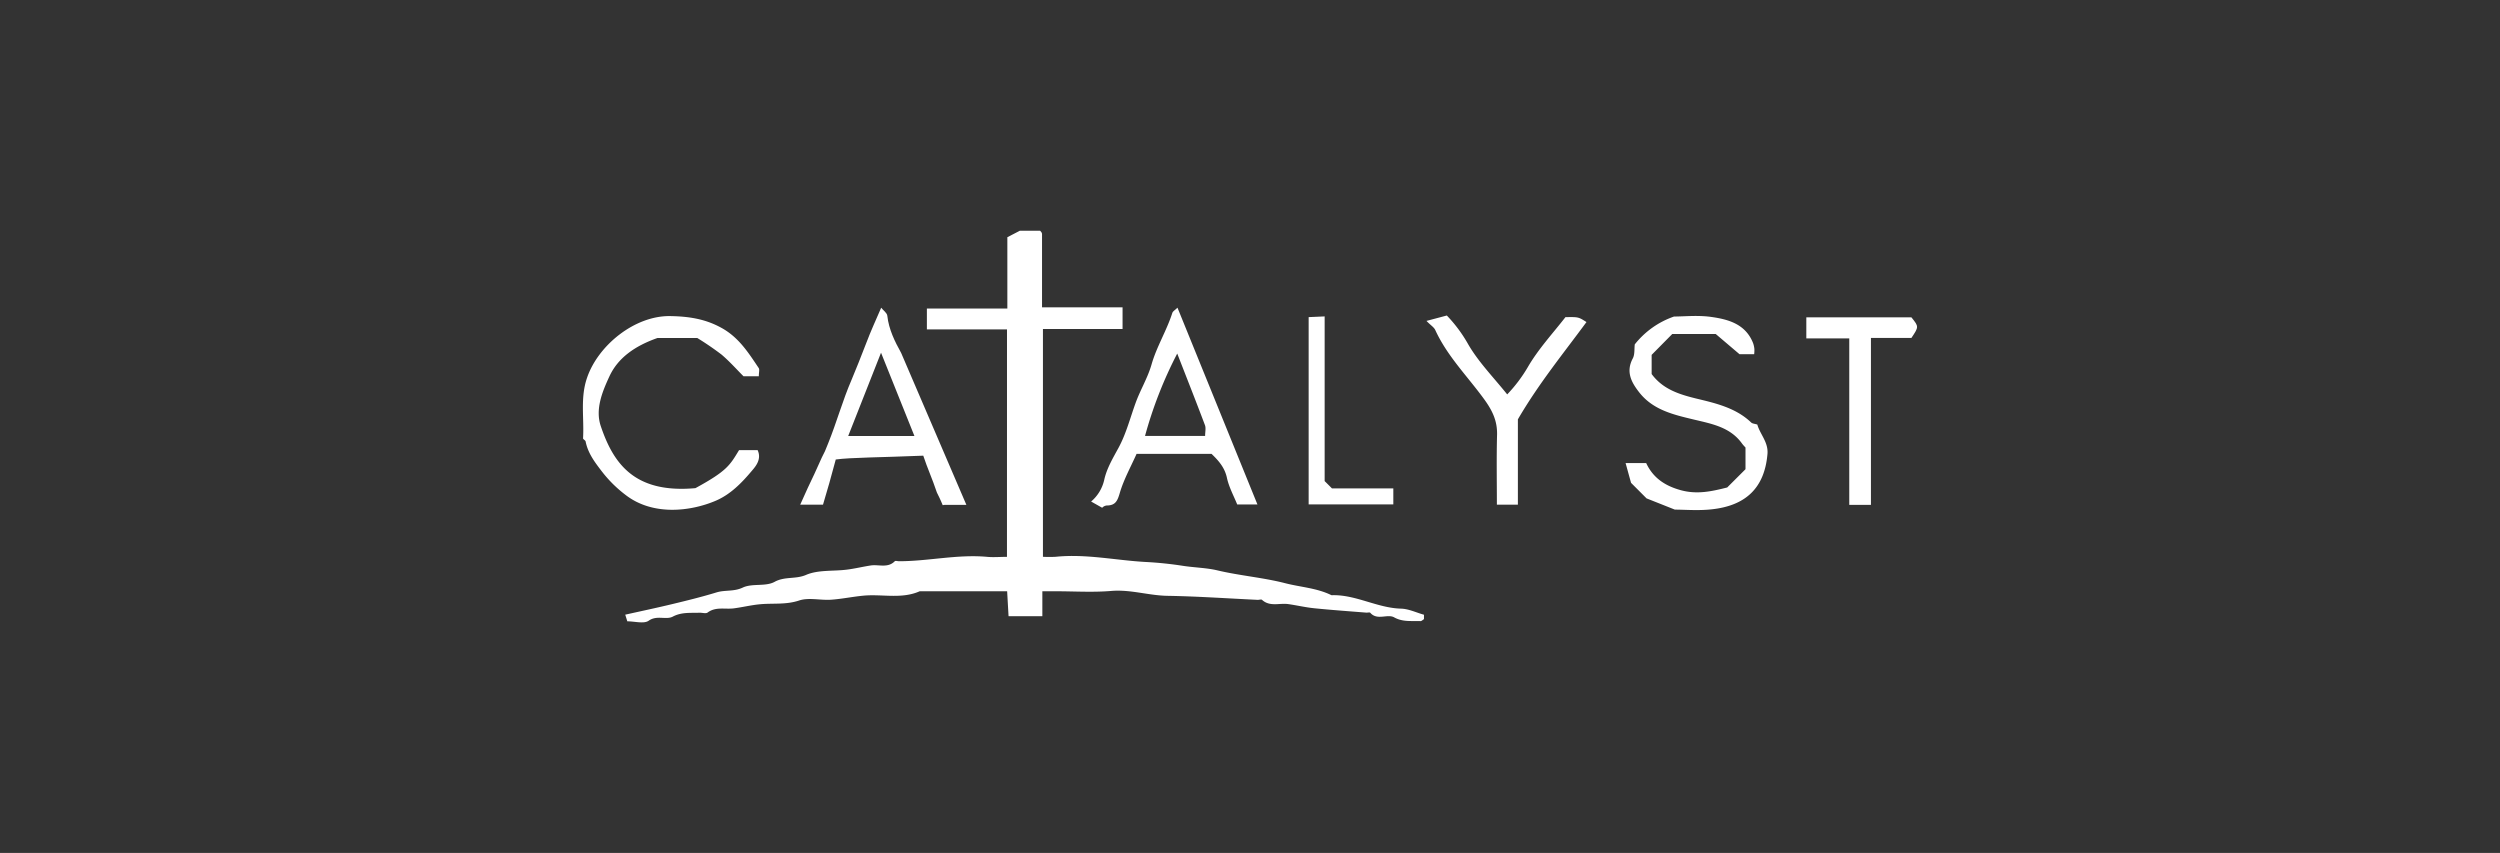 <svg id="Layer_1" data-name="Layer 1" xmlns="http://www.w3.org/2000/svg" viewBox="0 0 850 290"><rect x="0" y="0" width="850" height="290" fill="#333333" stroke="none"/><defs><style>.cls-1{fill:#fff;}</style></defs><path class="cls-1" d="M342.38,112H315.14v-7.11H342.5V80.65l4.27-2.21h6.85a4.66,4.66,0,0,1,.45.51,1.36,1.36,0,0,1,.22.63c0,8.22,0,16.45,0,24.92h27.38v7.37H354.6v77.44a41.52,41.52,0,0,0,4.33,0c10.33-1.06,20.49,1.22,30.73,1.77a124.76,124.76,0,0,1,12.52,1.3c3.93.61,8,.66,11.75,1.55,7.63,1.81,15.46,2.42,23,4.35,5.24,1.36,10.81,1.63,15.77,4.09,8.22-.29,15.49,4.35,23.66,4.57,2.62.07,5.22,1.36,7.79,2.07v1.5c-.41.24-.81.69-1.19.67-3-.13-6,.37-8.95-1.28-2.31-1.28-5.74,1.18-8.11-1.55-.21-.25-.93,0-1.41-.06-5.88-.47-11.76-.89-17.62-1.48-3-.3-5.91-1-8.88-1.42s-6.23,1-8.9-1.44c-.26-.24-.94,0-1.43,0-10.24-.48-20.49-1.2-30.74-1.37-6.41-.11-12.57-2.21-19.09-1.66-6.27.53-12.62.11-18.94.11H354.4v8.47H342.91c-.14-2.43-.3-5.21-.48-8.47H312.7c-6.19,2.74-12.72.9-19.07,1.49-3.7.34-7.37,1.13-11.07,1.38s-7.58-.83-10.86.27c-4.5,1.5-8.89.86-13.31,1.28-3,.28-5.91,1-8.88,1.39s-6.14-.65-8.92,1.42c-.63.47-1.9,0-2.87.07-3,.11-6-.25-8.95,1.31-2.33,1.23-5.38-.59-8.21,1.4-1.62,1.14-4.7.21-7.27.21l-.71-2.26c5.43-1.21,10.73-2.33,16-3.6,5.07-1.22,10.14-2.47,15.13-4,2.87-.85,5.82-.19,8.82-1.61,3.2-1.52,7.77-.27,10.81-1.94,3.51-1.93,7.17-.83,10.72-2.37,4.1-1.78,9.2-1.2,13.84-1.79,2.74-.34,5.43-1,8.15-1.42s5.77,1,8.18-1.44c.23-.24.94,0,1.42,0,10,0,19.94-2.42,30-1.49,2.14.2,4.31,0,6.72,0Z"/><path class="cls-1" d="M258,127.94H252.8c-2.3-2.3-4.69-5-7.45-7.36a98.68,98.68,0,0,0-8.26-5.65H223.51c-7.75,2.73-13.46,6.81-16.34,13.1-2.36,5.11-4.85,11.08-2.91,16.83,4.28,12.71,11.43,23,32.18,21.11,10.78-5.87,11.72-7.8,14.84-12.93h6.31c1.39,3-.51,5.36-1.93,7-3.47,4.12-7.28,8.09-12.43,10.26-8.42,3.56-21.11,5.14-30.36-1.89a42.69,42.69,0,0,1-8.25-8.14c-2.45-3.19-4.72-6.19-5.51-10.17-.08-.41-.89-.74-.87-1.08.41-6.84-1-13.74,1.35-20.55,3.72-11,16.21-21.22,28.34-21,6.17.11,11.82.93,17.36,4,5.89,3.22,9.18,8.46,12.68,13.67C258.31,125.66,258,126.59,258,127.94Z"/><path class="cls-1" d="M569.45,173.27l-9.62-3.82-5.27-5.28c-.62-2.22-1.2-4.34-1.86-6.73h7c2.24,4.84,6.14,7.67,11.72,9.21s10.55.42,15.83-.91l6.22-6.21v-7.36c-.26-.3-.77-.8-1.18-1.36-4-5.59-10.27-6.7-16.29-8.14-7-1.68-14-3.25-18.73-9.35-2.71-3.47-4.5-7-2.12-11.46.72-1.35.48-3.21.67-4.77a29.2,29.2,0,0,1,13.35-9.47c3.36,0,8-.5,12.53.12,5.92.82,11.79,2.42,14.35,8.92a8.51,8.51,0,0,1,.44,2,11.73,11.73,0,0,1-.07,1.76h-5l-8.06-6.85H568.56l-7,7.08v6.52c3.8,5.14,9.25,6.9,15.35,8.38,6.48,1.56,13.31,3.14,18.48,8.09.44.42,1.27.44,2.1.71.9,3.27,3.8,6,3.45,10-1,11.76-7.62,17.59-18.9,18.81C577.44,173.68,572.78,173.27,569.45,173.27Z"/><path class="cls-1" d="M516.08,142.58v29h-7.14c0-7.88-.15-15.81.06-23.73.12-4.72-1.57-8.23-4.37-12.09C499,128,492.07,121.11,488,112.23c-.45-1-1.57-1.63-3-3.12l6.92-1.84a48.16,48.16,0,0,1,7.29,9.83c3.48,6,8.51,11.11,13.24,17a49.79,49.79,0,0,0,7-9.27c3.59-6.2,8.61-11.59,12.8-17,4.41-.07,4.41-.07,7.15,1.67C531.53,120.2,523.13,130.46,516.08,142.58Z"/><path class="cls-1" d="M636.12,171.66h-7.37V115.05h-14.6V107.9h35.73c2.55,3.18,2.55,3.18,0,7H636.12Z"/><path class="cls-1" d="M450.38,163.57l2.49,2.49h20.86v5.44H444.94V107.82l5.44-.24Z"/><path class="cls-1" d="M306.39,120c-2.14-3.86-4.2-8-4.7-12.62-.1-1-1.33-1.79-2.09-2.75-1.76,4.1-3.57,8-5.07,12-1.59,4.19-3.83,9.73-5,12.51-3.09,7.15-5,14.28-7.94,21.56-2.53,6.29.39-1-4.65,10.33-2.25,4.72-2.25,4.72-4.87,10.56h7.75c2.16-7.3,2.16-7.3,4.34-15.36,5.11-.7,15.33-.7,29.75-1.3,1.46,4.42,3,7.65,4.64,12.55,2.82,5.56,1.36,4.1,2.72,4.18h7.3Zm-18,28.23c3.72-9.44,7.29-18.48,11.16-28.31l11.35,28.31Z"/><path class="cls-1" d="M400.34,104.61c-.77.78-1.57,1.21-1.76,1.82-1.92,6-5.35,11.49-7.05,17.48-1.33,4.63-3.83,8.66-5.43,13.11-1.82,5-3.19,10.38-5.73,15.1-1.94,3.6-4.08,7.1-4.94,11.07a13.54,13.54,0,0,1-4.45,7.33l3.76,2.12a2.47,2.47,0,0,1,1.5-.77c3,0,3.69-1.53,4.49-4.27,1.38-4.69,3.84-9.07,5.7-13.28h25.5c2.4,2.31,4.46,4.63,5.22,8.12.7,3.23,2.37,6.25,3.5,9.08h6.88C418.38,149,409.39,126.87,400.34,104.61Zm9.4,43.6H389.31a141.38,141.38,0,0,1,10.95-28c3.31,8.5,6.44,16.4,9.43,24.35C410.07,145.56,409.74,146.86,409.74,148.21Z"/></svg>